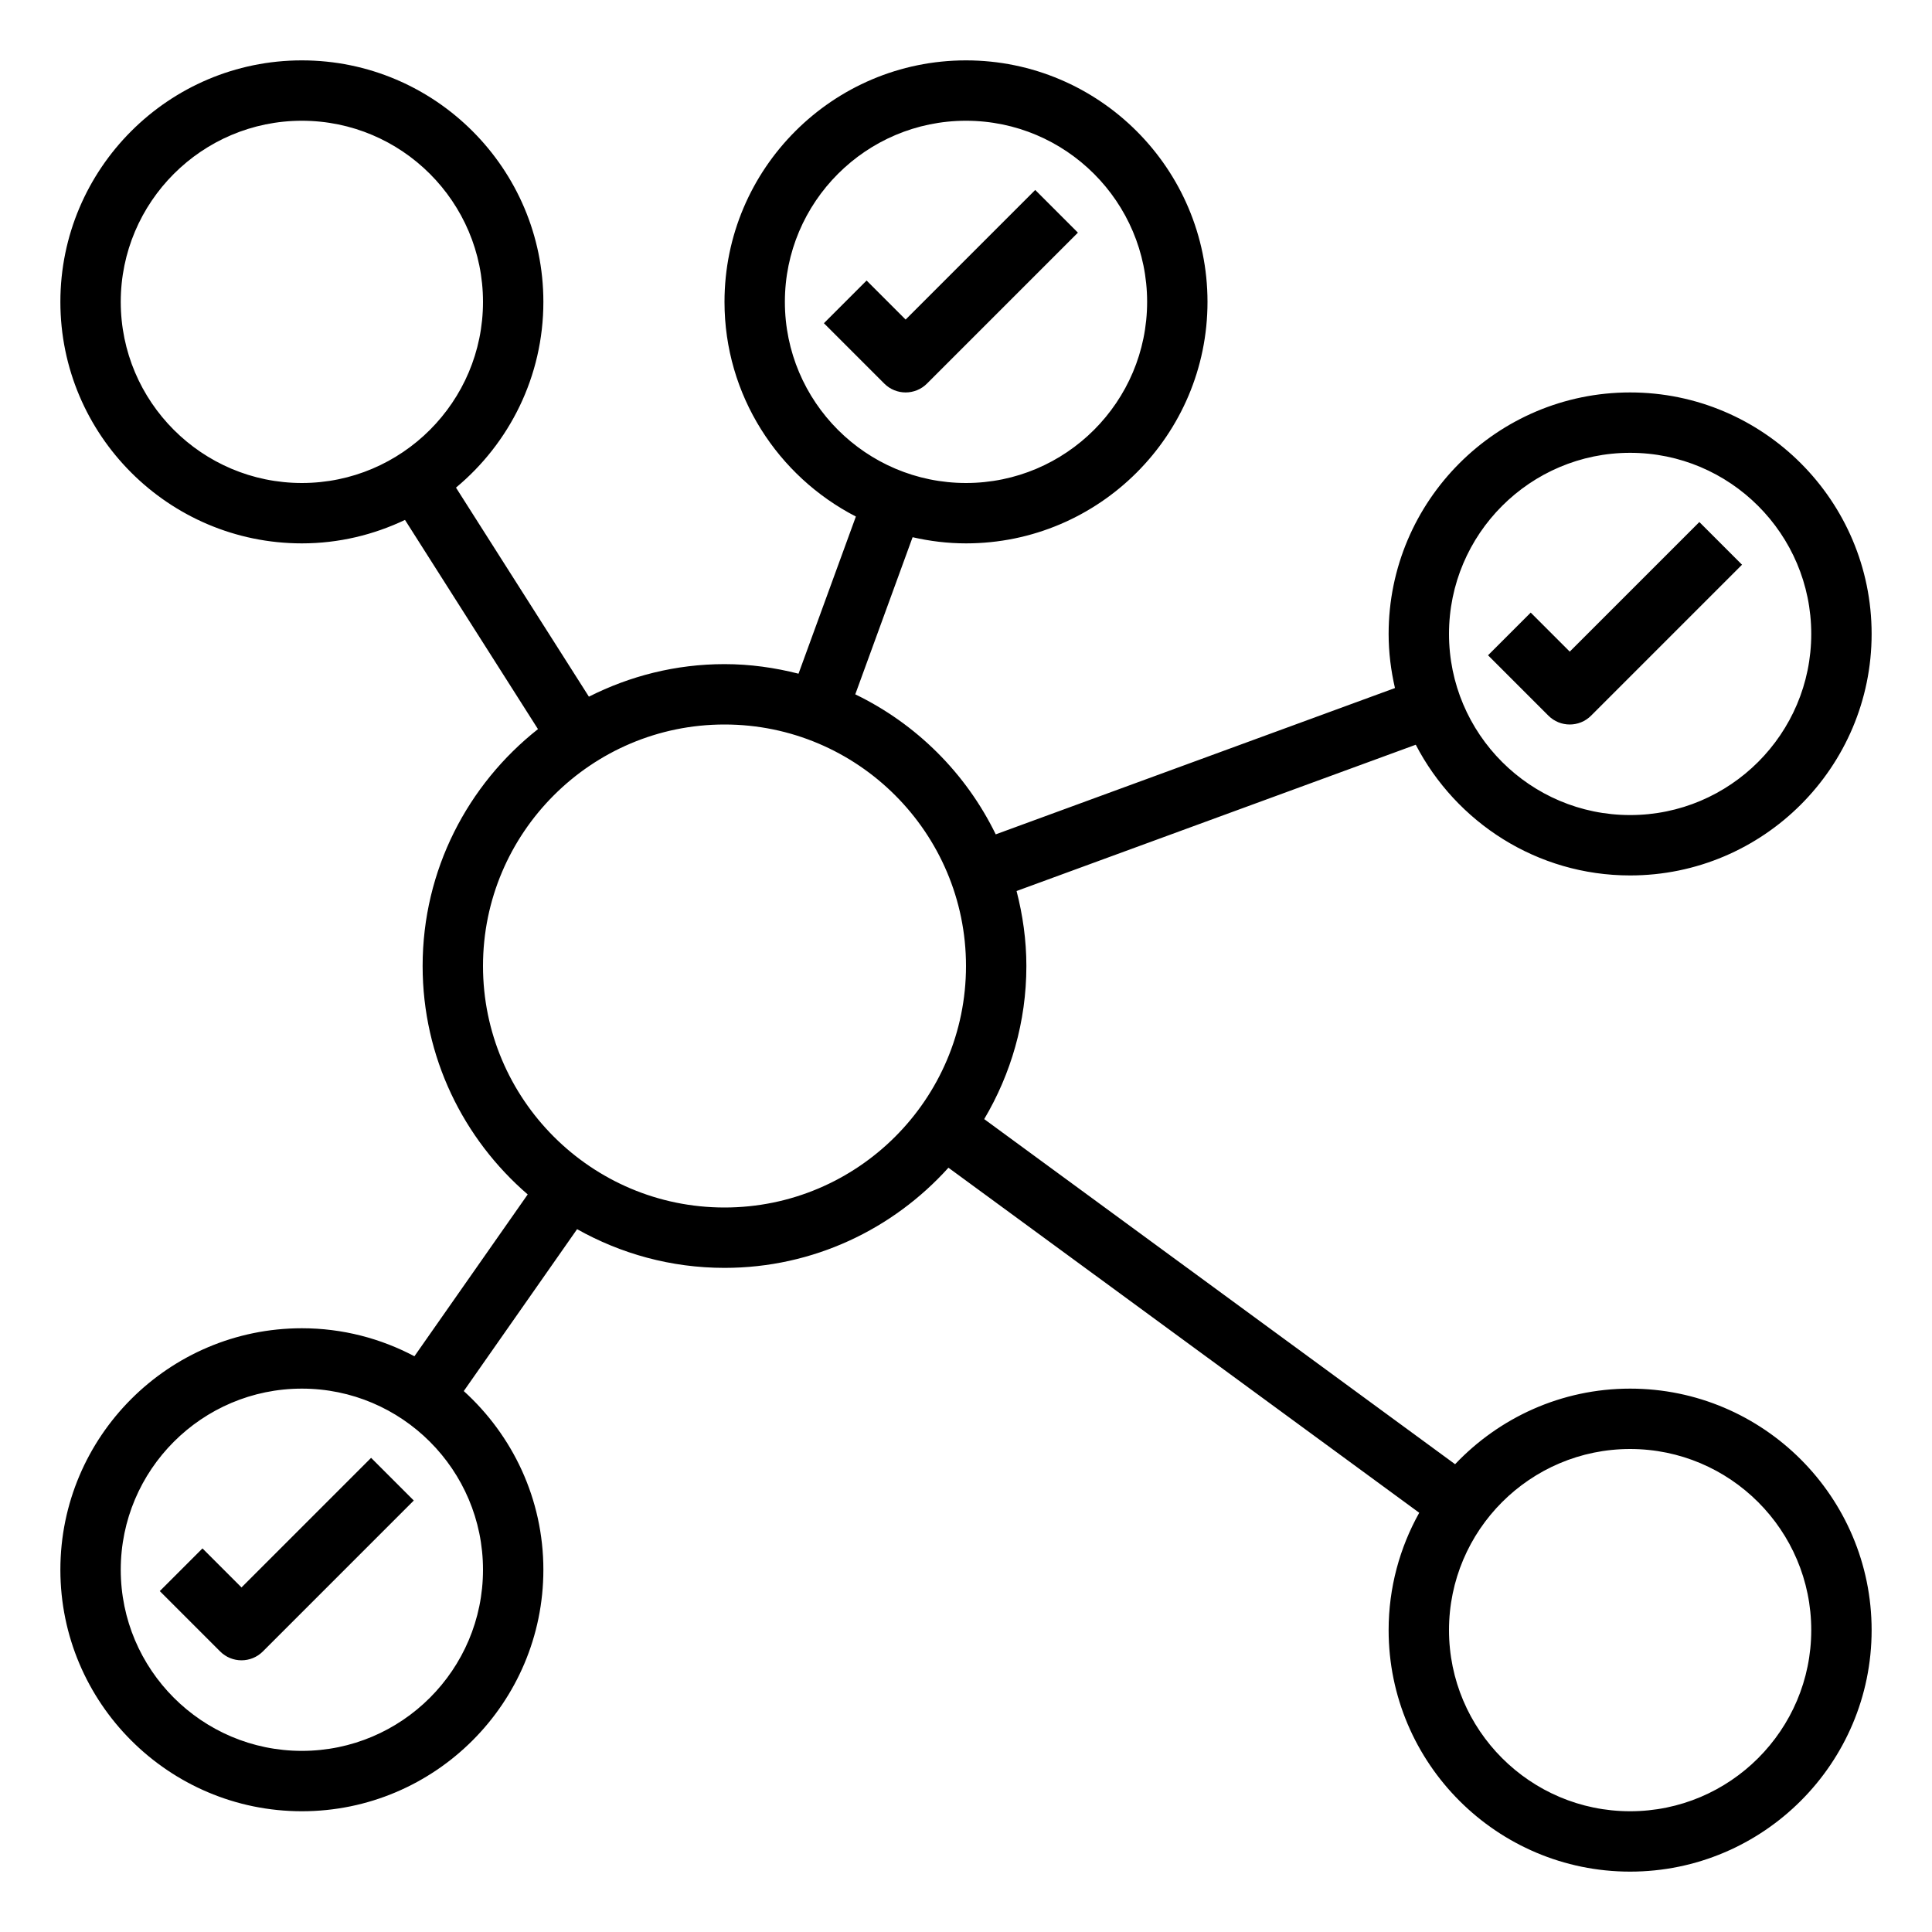 <?xml version="1.0" encoding="utf-8"?>
<svg xmlns="http://www.w3.org/2000/svg" id="Outline-Expanded" enable-background="new 0 0 64 64" height="512" viewBox="0 0 64 64" width="512">
  <path d="m34.293 6.293-4.293 4.293-1.293-1.293-1.414 1.414 2 2c.195.195.451.293.707.293s.512-.098.707-.293l5-5z"/>
  <path d="m52 24c.256 0 .512-.098.707-.293l5-5-1.414-1.414-4.293 4.293-1.293-1.293-1.414 1.414 2 2c.195.195.451.293.707.293z"/>
  <path d="m54 46c-2.282 0-4.339.966-5.798 2.504l-15.599-11.432c.882-1.489 1.397-3.22 1.397-5.072 0-.859-.12-1.688-.325-2.484l13.224-4.846c1.333 2.568 4.013 4.33 7.101 4.33 4.411 0 8-3.589 8-8s-3.589-8-8-8-8 3.589-8 8c0 .617.077 1.215.21 1.792l-13.225 4.847c-.985-2.022-2.628-3.659-4.653-4.638l1.899-5.205c.57.13 1.16.204 1.769.204 4.411 0 8-3.589 8-8s-3.589-8-8-8-8 3.589-8 8c0 3.097 1.772 5.782 4.352 7.111l-1.9 5.206c-.786-.2-1.605-.317-2.452-.317-1.616 0-3.139.394-4.492 1.078l-4.403-6.925c1.767-1.469 2.895-3.681 2.895-6.153 0-4.411-3.589-8-8-8s-8 3.589-8 8 3.589 8 8 8c1.223 0 2.378-.284 3.416-.777l4.405 6.93c-2.322 1.833-3.821 4.665-3.821 7.847 0 3.023 1.354 5.732 3.481 7.567l-3.753 5.361c-1.114-.59-2.382-.928-3.728-.928-4.411 0-8 3.589-8 8s3.589 8 8 8 8-3.589 8-8c0-2.347-1.022-4.454-2.637-5.919l3.754-5.363c1.446.813 3.11 1.282 4.883 1.282 2.944 0 5.586-1.286 7.418-3.318l15.596 11.43c-.644 1.153-1.014 2.477-1.014 3.888 0 4.411 3.589 8 8 8s8-3.589 8-8-3.589-8-8-8zm0-31c3.309 0 6 2.691 6 6s-2.691 6-6 6-6-2.691-6-6 2.691-6 6-6zm-28-5c0-3.309 2.691-6 6-6s6 2.691 6 6-2.691 6-6 6-6-2.691-6-6zm-22 0c0-3.309 2.691-6 6-6s6 2.691 6 6-2.691 6-6 6-6-2.691-6-6zm12 42c0 3.309-2.691 6-6 6s-6-2.691-6-6 2.691-6 6-6 6 2.691 6 6zm8-12c-4.411 0-8-3.589-8-8s3.589-8 8-8 8 3.589 8 8-3.589 8-8 8zm30 20c-3.309 0-6-2.691-6-6s2.691-6 6-6 6 2.691 6 6-2.691 6-6 6z"/>
  <path d="m8 52.586-1.293-1.293-1.414 1.414 2 2c.195.195.451.293.707.293s.512-.098.707-.293l5-5-1.414-1.414z"/>
</svg>